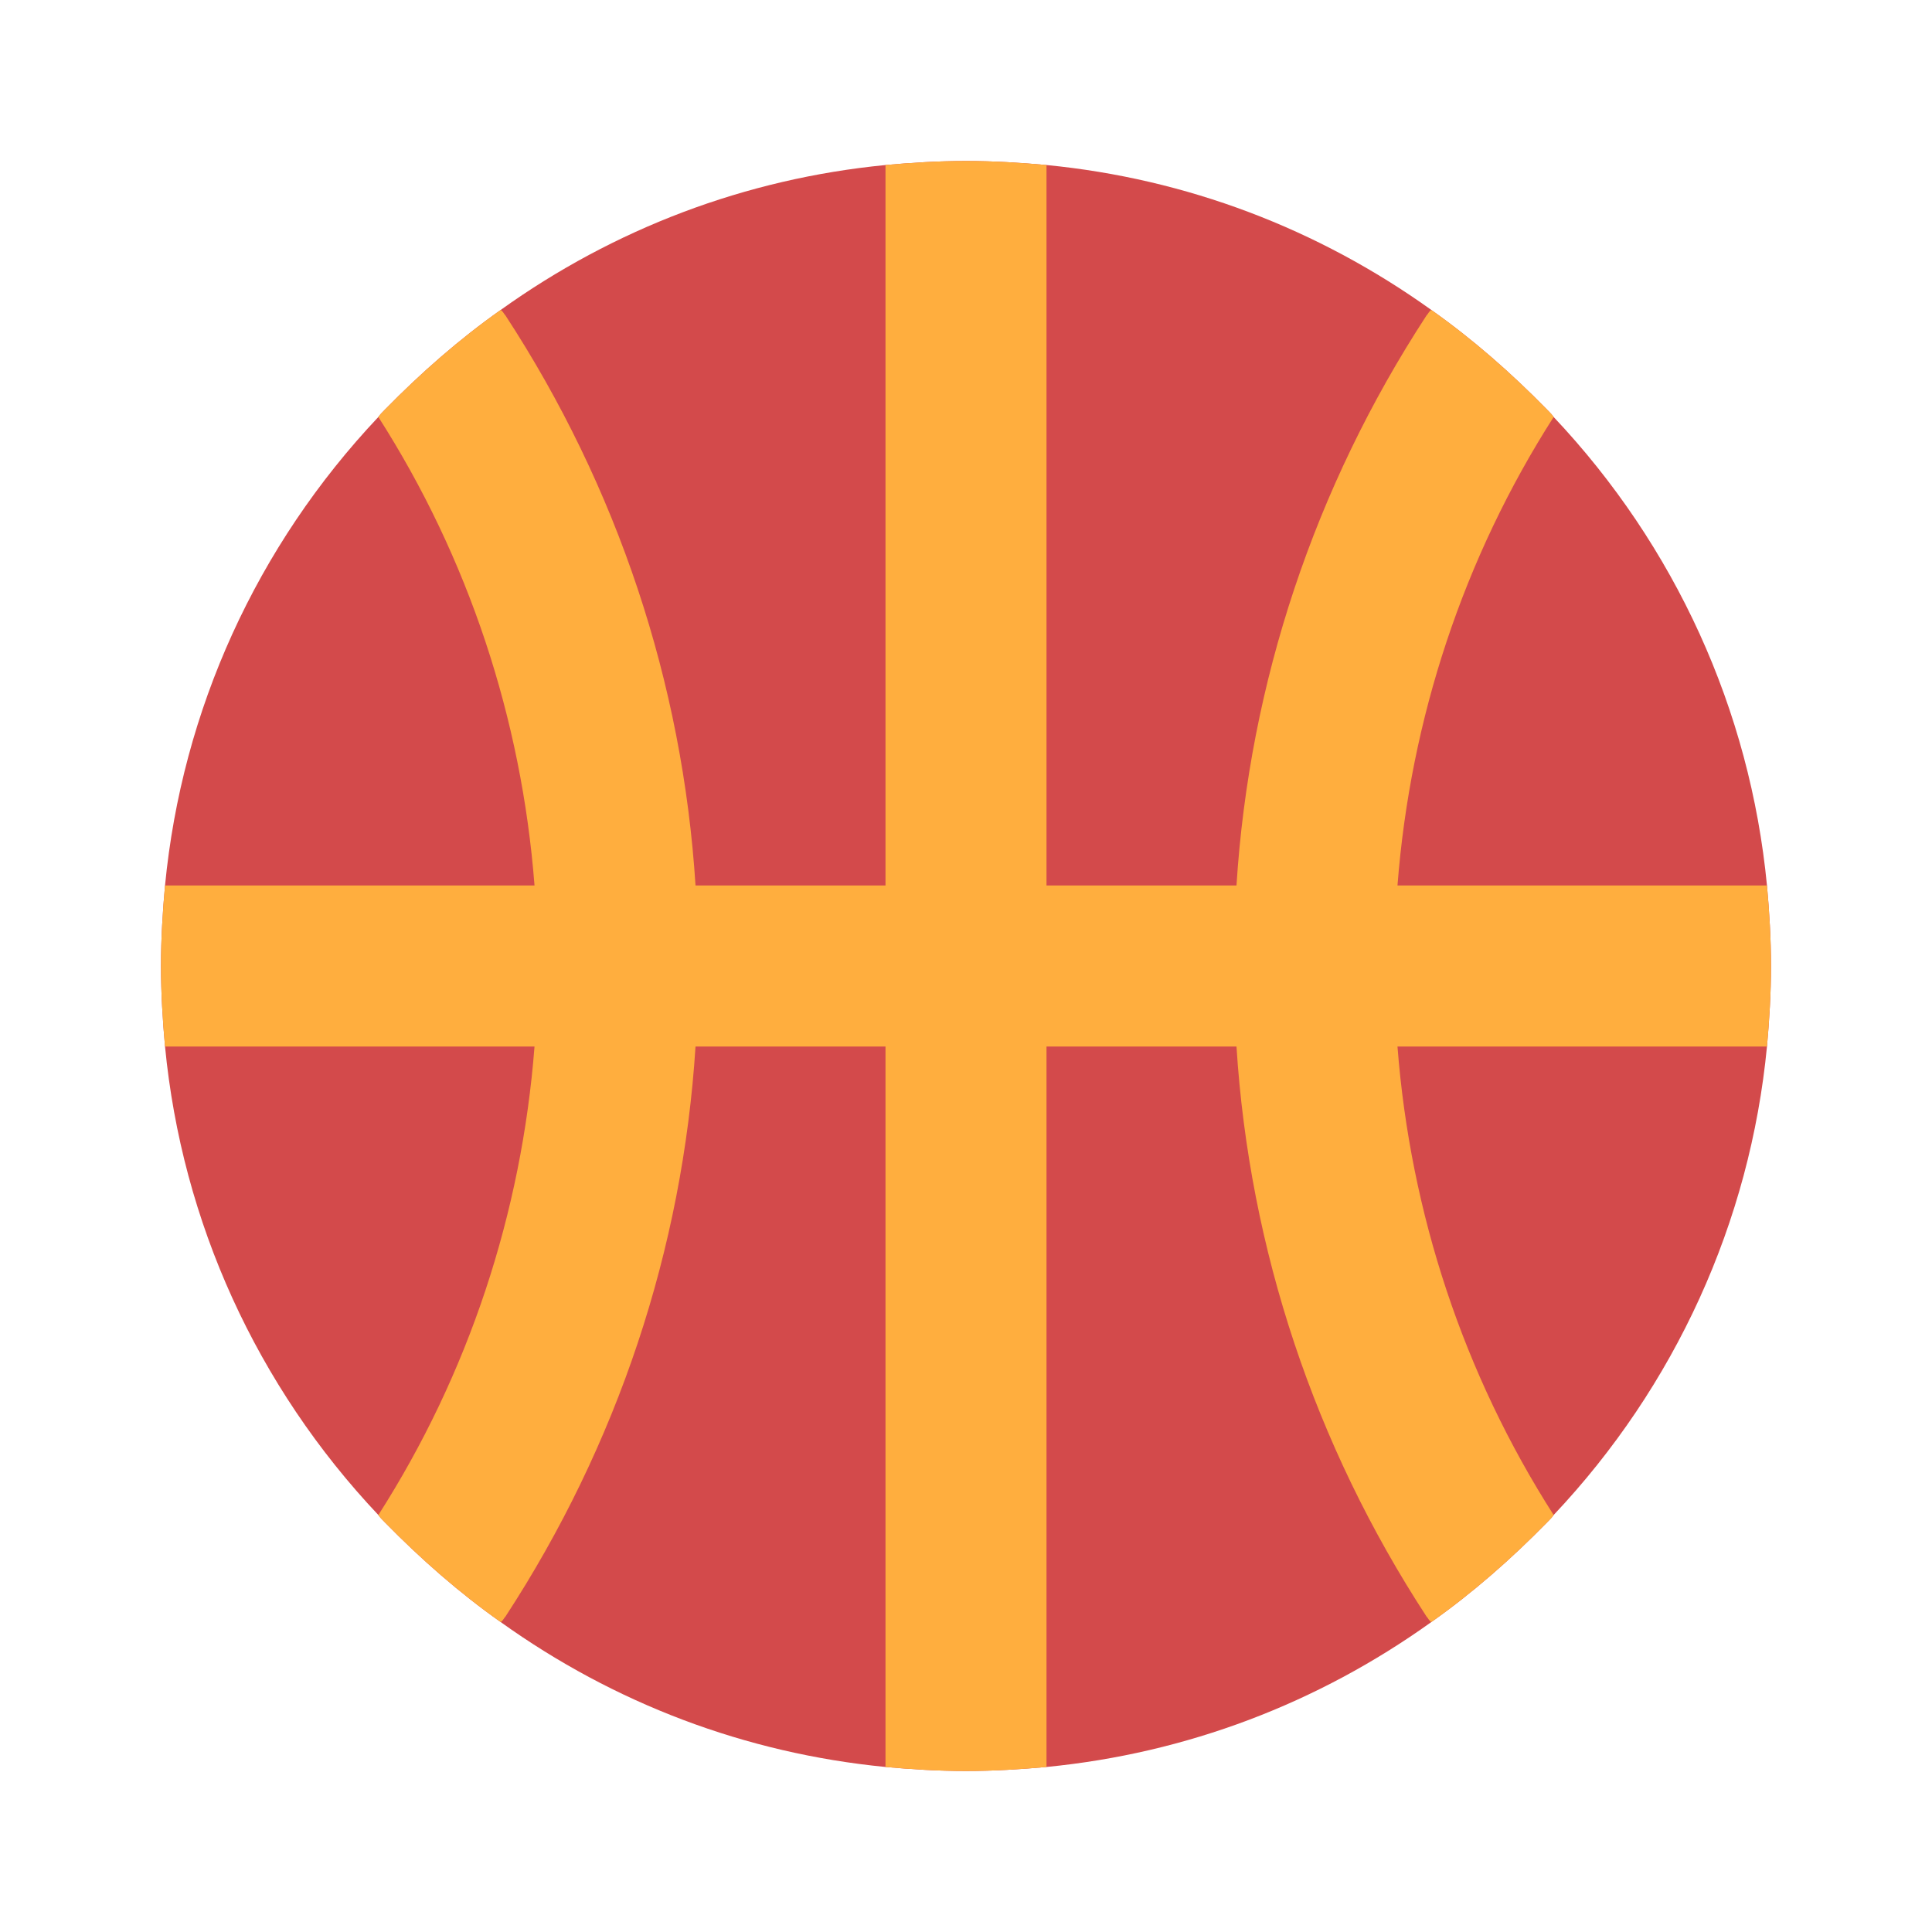 <?xml version="1.0" ?>
<!DOCTYPE svg  PUBLIC '-//W3C//DTD SVG 1.1//EN'  'http://www.w3.org/Graphics/SVG/1.1/DTD/svg11.dtd'>
<!-- Скачано с сайта svg4.ru / Downloaded from svg4.ru -->
<svg width="800px" height="800px" viewBox="0 0 24 24" enable-background="new 0 0 24 24" version="1.1" xml:space="preserve" xmlns="http://www.w3.org/2000/svg" xmlns:xlink="http://www.w3.org/1999/xlink">
<g id="Layer_27"/>
<g id="Layer_2"/>
<g id="Layer_3"/>
<g id="Layer_4"/>
<g id="Layer_5"/>
<g id="Layer_6"/>
<g id="Layer_7"/>
<g id="Layer_8"/>
<g id="Layer_9"/>
<g id="Layer_10"/>
<g id="Layer_11"/>
<g id="Layer_12"/>
<g id="Layer_13"/>
<g id="Layer_14"/>
<g id="Layer_15"/>
<g id="Layer_16">
<g id="Layer_17"/>
</g>
<g id="Layer_18"/>
<g id="Layer_19"/>
<g id="Layer_20"/>
<g id="Layer_21"/>
<g id="Layer_22"/>
<g id="Layer_23"/>
<g id="Layer_24"/>
<g id="Layer_25"/>
<g id="Layer_26">
<g>
<path d="M22,12c0,0.34-0.02,0.67-0.05,1c-0.21,2.18-1.14,4.22-2.65,5.82c-0.02,0.03-0.05,0.06-0.08,0.09    c-0.45,0.46-0.93,0.88-1.44,1.24c-1.41,1.01-3.04,1.63-4.78,1.8C12.67,21.98,12.34,22,12,22s-0.67-0.02-1-0.05    c-1.74-0.17-3.37-0.79-4.78-1.8C5.71,19.79,5.23,19.37,4.78,18.91C4.75,18.88,4.72,18.85,4.7,18.82c-1.51-1.6-2.44-3.64-2.65-5.82    C2.02,12.67,2,12.34,2,12c0-0.34,0.02-0.67,0.05-1C2.26,8.82,3.19,6.78,4.7,5.18c0.02-0.03,0.05-0.06,0.08-0.09    C5.23,4.63,5.71,4.21,6.22,3.85C7.63,2.84,9.26,2.22,11,2.05C11.33,2.02,11.66,2,12,2s0.67,0.02,1,0.05    c1.74,0.17,3.37,0.79,4.78,1.8C18.29,4.21,18.77,4.63,19.22,5.09c0.03,0.03,0.06,0.06,0.08,0.09c1.51,1.6,2.44,3.64,2.65,5.82    C21.98,11.33,22,11.66,22,12z" fill="#D34A4B"/>
</g>
<path d="M22,12c0-0.34-0.02-0.67-0.05-1h-4.59c0.16-2.07,0.82-4.07,1.94-5.82c-0.02-0.03-0.05-0.06-0.08-0.09   c-0.45-0.46-0.93-0.88-1.44-1.24C17.75,3.87,17.74,3.9,17.72,3.92c-1.39,2.13-2.2,4.56-2.36,7.08H13V2.05   C12.67,2.02,12.34,2,12,2s-0.67,0.02-1,0.05V11H8.64C8.48,8.48,7.67,6.05,6.28,3.92C6.26,3.9,6.25,3.87,6.22,3.85   C5.71,4.21,5.23,4.63,4.78,5.09C4.75,5.12,4.72,5.15,4.7,5.18C5.82,6.93,6.48,8.93,6.64,11H2.05C2.02,11.33,2,11.66,2,12   c0,0.34,0.02,0.67,0.05,1h4.59c-0.16,2.07-0.82,4.07-1.94,5.82c0.02,0.03,0.05,0.06,0.08,0.09c0.45,0.46,0.93,0.88,1.44,1.24   c0.03-0.02,0.04-0.05,0.06-0.07C7.67,17.95,8.48,15.52,8.64,13H11v8.95c0.33,0.03,0.66,0.05,1,0.05s0.67-0.02,1-0.05V13h2.36   c0.16,2.52,0.97,4.95,2.36,7.08c0.02,0.02,0.03,0.05,0.06,0.07c0.51-0.36,0.99-0.78,1.44-1.24   c0.03-0.03,0.06-0.06,0.08-0.09c-1.12-1.75-1.78-3.75-1.94-5.82h4.59C21.98,12.67,22,12.34,22,12z" fill="#FFAE3E"/>
</g>
</svg>
